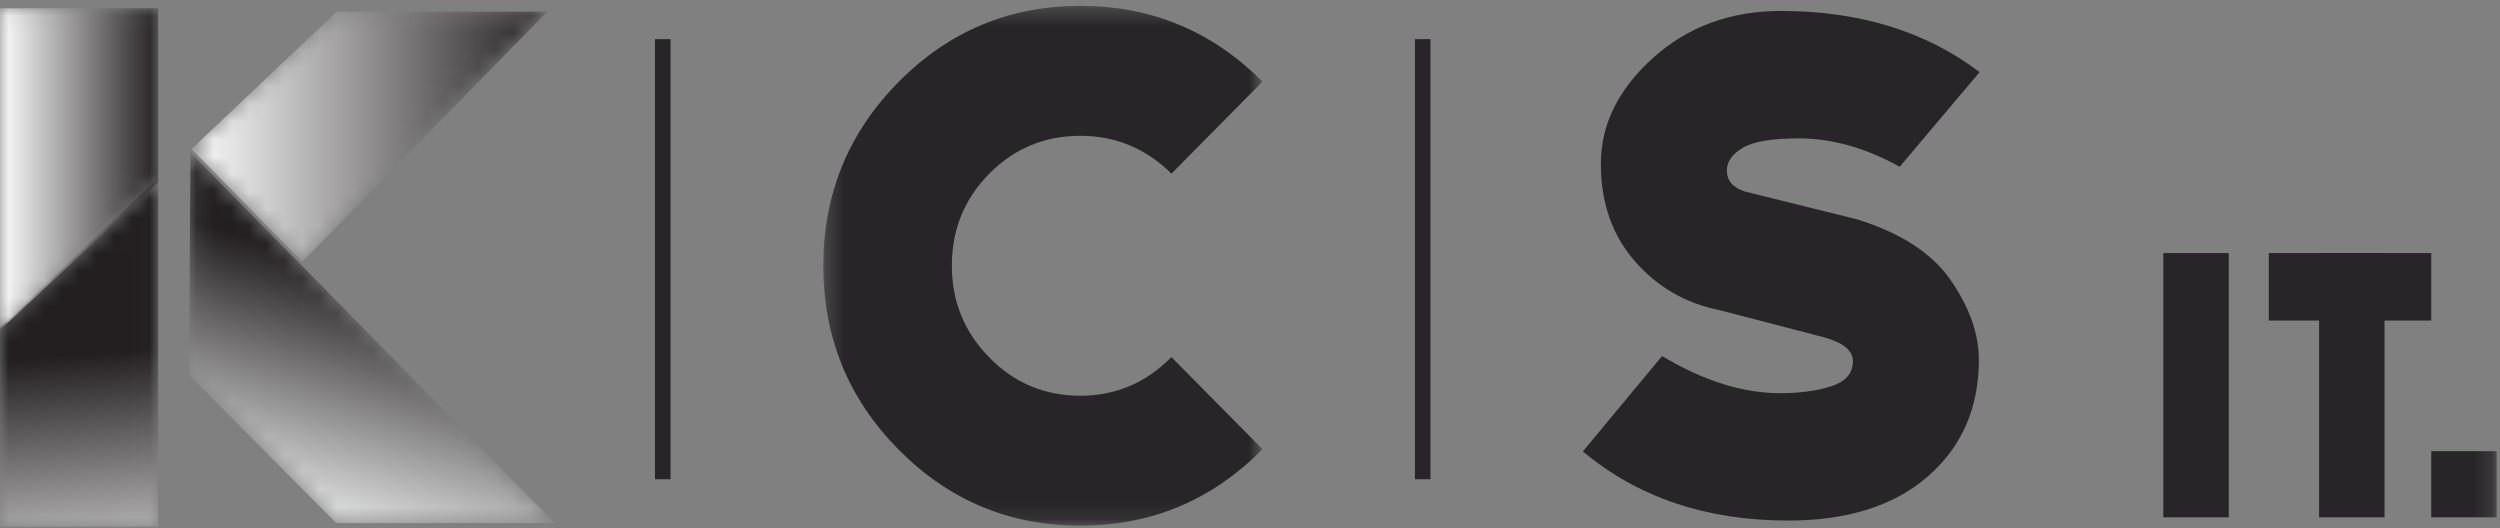 <?xml version="1.0" encoding="UTF-8"?>
<svg width="142px" height="30px" viewBox="0 0 142 30" version="1.1" xmlns="http://www.w3.org/2000/svg" xmlns:xlink="http://www.w3.org/1999/xlink">
    <rect x="0" y="0" width="142" height="30" fill="#808080" stroke="none"/>
    <!-- Generator: Sketch 51.3 (57544) - http://www.bohemiancoding.com/sketch -->
    <title>logo_kcsit</title>
    <desc>Created with Sketch.</desc>
    <defs>
        <polygon id="path-1" points="0 8.727 0 20.048 8.983 20.048 8.983 0.253"></polygon>
        <linearGradient x1="52.932%" y1="130.622%" x2="50.024%" y2="50.727%" id="linearGradient-3">
            <stop stop-color="#FEFEFE" offset="0%"></stop>
            <stop stop-color="#231F20" offset="100%"></stop>
        </linearGradient>
        <polygon id="path-4" points="0 0.076 0 18.343 8.983 9.97 8.983 0.076"></polygon>
        <linearGradient x1="0%" y1="50.002%" x2="99.994%" y2="50.002%" id="linearGradient-6">
            <stop stop-color="#FEFEFE" offset="0%"></stop>
            <stop stop-color="#231F20" offset="100%"></stop>
        </linearGradient>
        <polygon id="path-7" points="0.08 13.004 8.441 21.423 20.859 21.423 0.156 0.359"></polygon>
        <linearGradient x1="35.264%" y1="99.843%" x2="54.791%" y2="34.599%" id="linearGradient-9">
            <stop stop-color="#E6E7E7" offset="0%"></stop>
            <stop stop-color="#231F20" offset="100%"></stop>
        </linearGradient>
        <polygon id="path-10" points="8.462 0.265 0.219 8.072 6.512 14.475 20.427 0.265"></polygon>
        <linearGradient x1="0.002%" y1="50%" x2="100.001%" y2="50%" id="linearGradient-12">
            <stop stop-color="#FEFEFE" offset="0%"></stop>
            <stop stop-color="#231F20" offset="100%"></stop>
        </linearGradient>
        <polygon id="path-13" points="0.307 0.333 25.253 0.333 25.253 29.858 0.307 29.858"></polygon>
        <polygon id="path-15" points="0 30 141.81 30 141.81 0.333 0 0.333"></polygon>
        <polygon id="path-17" points="0 30 141.81 30 141.81 0.333 0 0.333"></polygon>
        <polygon id="path-19" points="0 30 141.81 30 141.81 0.333 0 0.333"></polygon>
        <polygon id="path-21" points="0 30 141.81 30 141.81 0.333 0 0.333"></polygon>
        <polygon id="path-23" points="0 30 141.81 30 141.81 0.333 0 0.333"></polygon>
        <polygon id="path-25" points="0 30 141.81 30 141.81 0.333 0 0.333"></polygon>
        <polygon id="path-27" points="0 30 141.81 30 141.81 0.333 0 0.333"></polygon>
    </defs>
    <g id="Page-1" stroke="none" stroke-width="1" fill="none" fill-rule="evenodd">
        <g id="Homepage" transform="translate(-707, -3576)">
            <g id="Brands" transform="translate(0, 3531)">
                <g id="logo_kcsit" transform="translate(707, 45)">
                    <g id="Group-3" transform="translate(0, 9.868)">
                        <g id="Fill-1-Clipped">
                            <mask id="mask-2" fill="white">
                                <use xlink:href="#path-1"></use>
                            </mask>
                            <g id="path-1"></g>
                            <polygon id="Fill-1" fill="url(#linearGradient-3)" fill-rule="nonzero" mask="url(#mask-2)" points="0 8.727 0 20.048 8.983 20.048 8.983 0.253"></polygon>
                        </g>
                    </g>
                    <g id="Group-6" transform="translate(0, 0.395)">
                        <g id="Fill-4-Clipped">
                            <mask id="mask-5" fill="white">
                                <use xlink:href="#path-4"></use>
                            </mask>
                            <g id="path-4"></g>
                            <polygon id="Fill-4" fill="url(#linearGradient-6)" fill-rule="nonzero" mask="url(#mask-5)" points="0 0.076 0 18.343 8.983 9.97 8.983 0.076"></polygon>
                        </g>
                    </g>
                    <g id="Group-9" transform="translate(10.658, 8.289)">
                        <g id="Fill-7-Clipped">
                            <mask id="mask-8" fill="white">
                                <use xlink:href="#path-7"></use>
                            </mask>
                            <g id="path-7"></g>
                            <polygon id="Fill-7" fill="url(#linearGradient-9)" fill-rule="nonzero" mask="url(#mask-8)" points="0.08 13.004 8.441 21.423 20.859 21.423 0.156 0.359"></polygon>
                        </g>
                    </g>
                    <g id="Group-12" transform="translate(10.658, 0.395)">
                        <g id="Fill-10-Clipped">
                            <mask id="mask-11" fill="white">
                                <use xlink:href="#path-10"></use>
                            </mask>
                            <g id="path-10"></g>
                            <polygon id="Fill-10" fill="url(#linearGradient-12)" fill-rule="nonzero" mask="url(#mask-11)" points="8.462 0.265 0.219 8.072 6.512 14.475 20.427 0.265"></polygon>
                        </g>
                    </g>
                    <g id="Group-28">
                        <g id="Group-15" transform="translate(46.457, 0)">
                            <g id="Fill-13-Clipped">
                                <mask id="mask-14" fill="white">
                                    <use xlink:href="#path-13"></use>
                                </mask>
                                <g id="path-13"></g>
                                <path d="M25.253,25.513 C22.388,28.41 18.94,29.858 14.908,29.858 C10.876,29.858 7.434,28.417 4.582,25.535 C1.732,22.653 0.307,19.173 0.307,15.096 C0.307,11.019 1.732,7.539 4.582,4.657 C7.434,1.774 10.876,0.333 14.908,0.333 C18.94,0.333 22.388,1.767 25.253,4.635 L20.081,9.864 C18.633,8.431 16.911,7.714 14.908,7.714 C12.876,7.714 11.153,8.431 9.735,9.864 C8.315,11.298 7.607,13.045 7.607,15.096 C7.607,17.12 8.315,18.857 9.735,20.305 C11.153,21.753 12.876,22.478 14.908,22.478 C16.911,22.478 18.633,21.746 20.081,20.284 L25.253,25.513 Z" id="Fill-13" fill="#272527" fill-rule="nonzero" mask="url(#mask-14)"></path>
                            </g>
                        </g>
                        <path d="M110.805,15.923 C111.869,17.466 112.399,18.969 112.399,20.431 C112.399,23.159 111.439,25.364 109.518,27.046 C107.594,28.727 104.943,29.568 101.562,29.568 C96.928,29.568 93.042,28.26 89.907,25.641 L94.405,20.223 C96.751,21.628 98.987,22.333 101.113,22.333 C102.231,22.333 103.199,22.202 104.015,21.938 C104.835,21.678 105.244,21.203 105.244,20.512 C105.244,19.907 104.685,19.451 103.567,19.149 L97.678,17.618 C95.742,17.232 94.132,16.302 92.852,14.827 C91.57,13.353 90.929,11.513 90.929,9.306 C90.929,7.074 91.917,5.069 93.894,3.289 C95.871,1.511 98.291,0.623 101.154,0.623 C105.625,0.623 109.388,1.781 112.44,4.096 L107.903,9.472 C105.966,8.397 104.058,7.86 102.177,7.86 C100.648,7.86 99.585,8.038 98.987,8.397 C98.386,8.756 98.086,9.183 98.086,9.679 C98.086,10.257 98.427,10.657 99.108,10.878 L105.447,12.449 C107.956,13.22 109.742,14.378 110.805,15.923" id="Fill-16" fill="#272527" fill-rule="nonzero"></path>
                        <path d="M37.644,2.223 L37.644,27.221" id="Fill-18" fill="#272527" fill-rule="nonzero"></path>
                        <g id="Fill-20-Clipped">
                            <mask id="mask-16" fill="white">
                                <use xlink:href="#path-15"></use>
                            </mask>
                            <g id="path-15"></g>
                            <polygon id="Fill-20" fill="#272527" fill-rule="nonzero" mask="url(#mask-16)" points="37.203 27.222 38.087 27.222 38.087 2.223 37.203 2.223"></polygon>
                        </g>
                        <g id="Fill-22-Clipped">
                            <mask id="mask-18" fill="white">
                                <use xlink:href="#path-17"></use>
                            </mask>
                            <g id="path-15"></g>
                            <path d="M80.81,2.223 L80.81,27.221" id="Fill-22" fill="#272527" fill-rule="nonzero" mask="url(#mask-18)"></path>
                        </g>
                        <g id="Fill-23-Clipped">
                            <mask id="mask-20" fill="white">
                                <use xlink:href="#path-19"></use>
                            </mask>
                            <g id="path-15"></g>
                            <polygon id="Fill-23" fill="#272527" fill-rule="nonzero" mask="url(#mask-20)" points="80.369 27.222 81.251 27.222 81.251 2.223 80.369 2.223"></polygon>
                        </g>
                        <g id="Fill-24-Clipped">
                            <mask id="mask-22" fill="white">
                                <use xlink:href="#path-21"></use>
                            </mask>
                            <g id="path-15"></g>
                            <polygon id="Fill-24" fill="#272527" fill-rule="nonzero" mask="url(#mask-22)" points="122.877 29.384 126.593 29.384 126.593 14.374 122.877 14.374"></polygon>
                        </g>
                        <g id="Fill-25-Clipped">
                            <mask id="mask-24" fill="white">
                                <use xlink:href="#path-23"></use>
                            </mask>
                            <g id="path-15"></g>
                            <polyline id="Fill-25" fill="#272527" fill-rule="nonzero" mask="url(#mask-24)" points="135.441 20.742 135.441 29.384 131.725 29.384 131.725 14.374 135.441 14.374 135.441 17.557"></polyline>
                        </g>
                        <g id="Fill-26-Clipped">
                            <mask id="mask-26" fill="white">
                                <use xlink:href="#path-25"></use>
                            </mask>
                            <g id="path-15"></g>
                            <polygon id="Fill-26" fill="#272527" fill-rule="nonzero" mask="url(#mask-26)" points="128.868 18.207 138.095 18.207 138.095 14.374 128.868 14.374"></polygon>
                        </g>
                        <g id="Fill-27-Clipped">
                            <mask id="mask-28" fill="white">
                                <use xlink:href="#path-27"></use>
                            </mask>
                            <g id="path-15"></g>
                            <polygon id="Fill-27" fill="#272527" fill-rule="nonzero" mask="url(#mask-28)" points="138.095 29.384 141.81 29.384 141.81 25.627 138.095 25.627"></polygon>
                        </g>
                    </g>
                </g>
            </g>
        </g>
    </g>
</svg>
